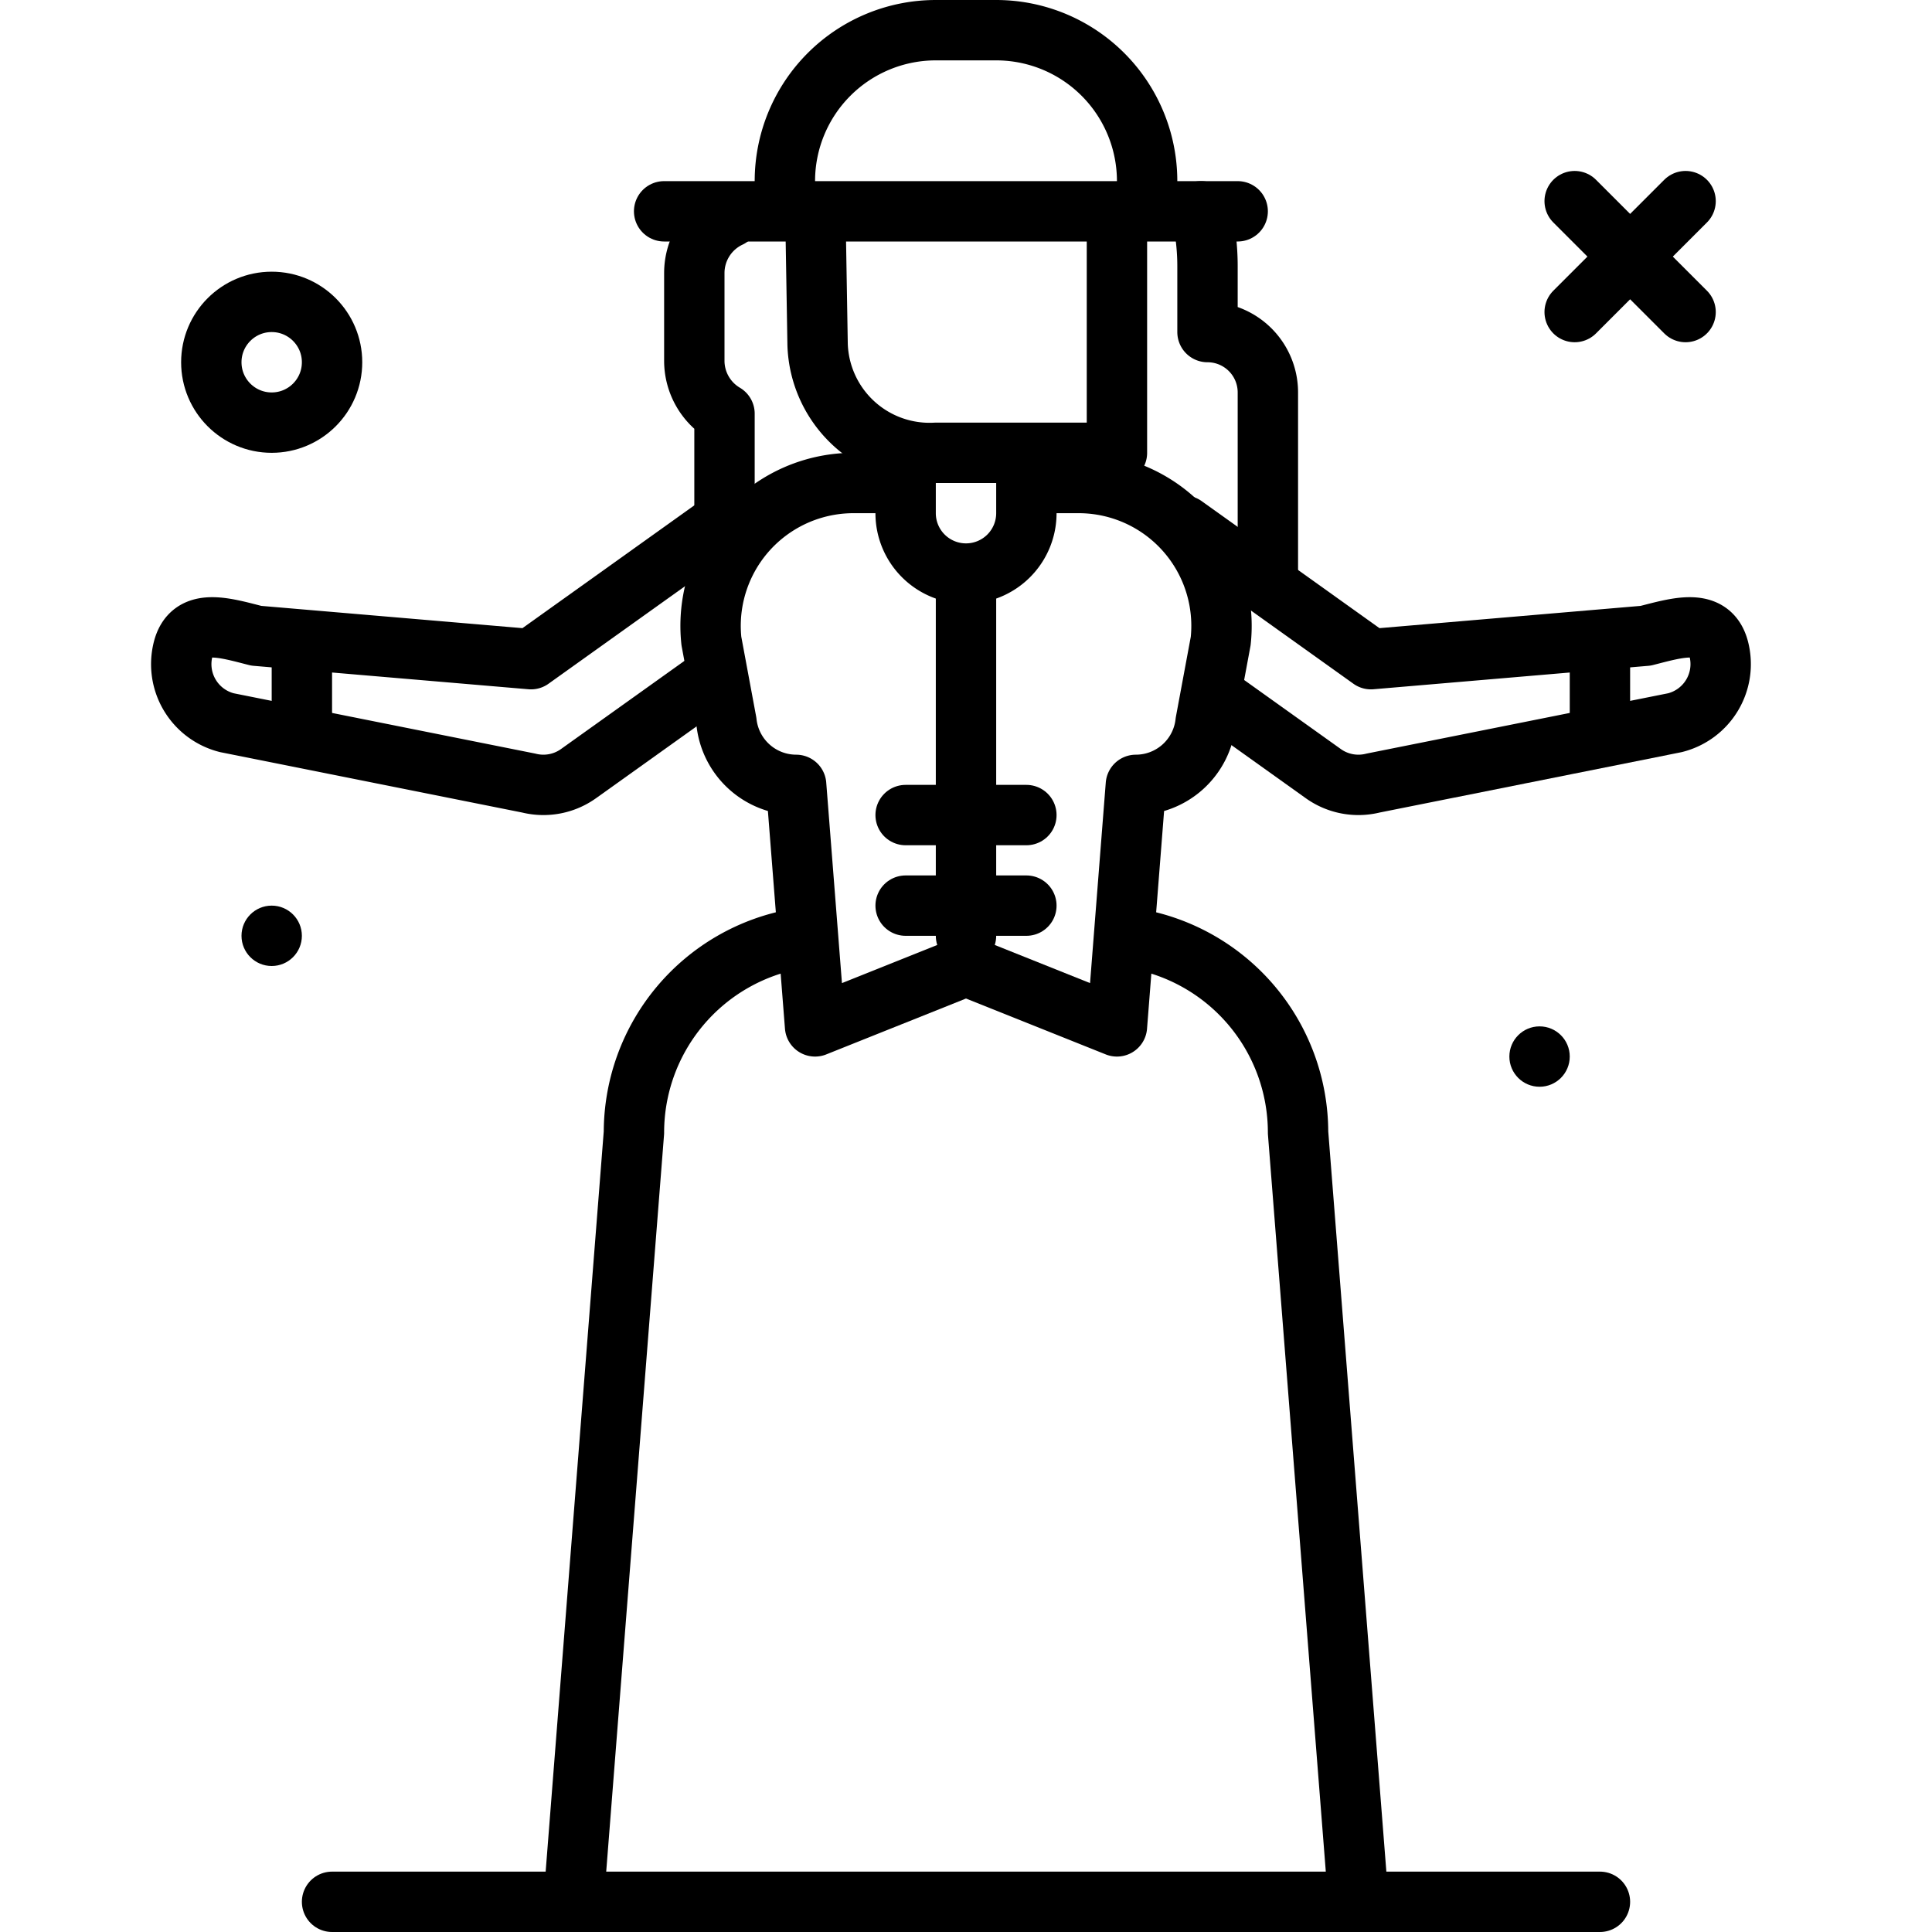 <?xml version="1.0" encoding="utf-8"?>
<svg width="800px" height="800px" viewBox="0 0 64 64" xmlns="http://www.w3.org/2000/svg">
<title>lady</title>
<g id="lady">
<line x1="55.837" y1="6.663" x2="52.163" y2="10.337" style="fill:none;stroke:#000000;stroke-linecap:round;stroke-linejoin:round;stroke-width:2px"/>
<line x1="52.163" y1="6.663" x2="55.837" y2="10.337" style="fill:none;stroke:#000000;stroke-linecap:round;stroke-linejoin:round;stroke-width:2px"/>
<circle cx="9" cy="12" r="2" style="fill:none;stroke:#000000;stroke-linecap:round;stroke-linejoin:round;stroke-width:2px"/>
<circle cx="9" cy="31" r="1"/>
<circle cx="51" cy="35" r="1"/>
<path d="M19.031,62.605,21,37.516a6.519,6.519,0,0,1,5.41-6.423" style="fill:none;stroke:#000000;stroke-linecap:round;stroke-linejoin:round;stroke-width:2px"/>
<path d="M37.548,31.086A6.518,6.518,0,0,1,43,37.516L44.969,62.6" style="fill:none;stroke:#000000;stroke-linecap:round;stroke-linejoin:round;stroke-width:2px"/>
<path d="M42,19V13a2,2,0,0,0-2-2V8.823A7.83,7.83,0,0,0,39.786,7" style="fill:none;stroke:#000000;stroke-linecap:round;stroke-linejoin:round;stroke-width:2px"/>
<path d="M24.17,7.2A2.041,2.041,0,0,0,23,9.046v2.908a2.038,2.038,0,0,0,1,1.75V17" style="fill:none;stroke:#000000;stroke-linecap:round;stroke-linejoin:round;stroke-width:2px"/>
<path d="M27.018,7.484l.066,3.92A3.711,3.711,0,0,0,31,15h6V7.429" style="fill:none;stroke:#000000;stroke-linecap:round;stroke-linejoin:round;stroke-width:2px"/>
<path d="M23.837,17.372l-6.248,4.464-9.1-.776c-1.07-.272-2.157-.617-2.425.455A2,2,0,0,0,7.515,23.94l10,2a2,2,0,0,0,1.648-.312l4.371-3.122" style="fill:none;stroke:#000000;stroke-linecap:round;stroke-linejoin:round;stroke-width:2px"/>
<path d="M40.466,23.22l3.371,2.408a2,2,0,0,0,1.648.312l10-2a2,2,0,0,0,1.455-2.425c-.268-1.072-1.355-.727-2.425-.455l-9.1.776-6.188-4.421" style="fill:none;stroke:#000000;stroke-linecap:round;stroke-linejoin:round;stroke-width:2px"/>
<path d="M29.721,16H28.266a4.732,4.732,0,0,0-4.7,5.236l.5,2.688A2.324,2.324,0,0,0,26.373,26L27,34l5-2,5,2,.627-8a2.324,2.324,0,0,0,2.31-2.076l.5-2.688A4.732,4.732,0,0,0,35.734,16H34.466" style="fill:none;stroke:#000000;stroke-linecap:round;stroke-linejoin:round;stroke-width:2px"/>
<line x1="53" y1="63" x2="11" y2="63" style="fill:none;stroke:#000000;stroke-linecap:round;stroke-linejoin:round;stroke-width:2px"/>
<line x1="32" y1="19.224" x2="32" y2="31" style="fill:none;stroke:#000000;stroke-linecap:round;stroke-linejoin:round;stroke-width:2px"/>
<path d="M34,15.189V17a2,2,0,0,1-2,2h0a2,2,0,0,1-2-2V15.272" style="fill:none;stroke:#000000;stroke-linecap:round;stroke-linejoin:round;stroke-width:2px"/>
<path d="M26,6.663V6a5,5,0,0,1,5-5h2a5,5,0,0,1,5,5v.663" style="fill:none;stroke:#000000;stroke-linecap:round;stroke-linejoin:round;stroke-width:2px"/>
<line x1="41" y1="7" x2="22" y2="7" style="fill:none;stroke:#000000;stroke-linecap:round;stroke-linejoin:round;stroke-width:2px"/>
<line x1="30" y1="27" x2="34" y2="27" style="fill:none;stroke:#000000;stroke-linecap:round;stroke-linejoin:round;stroke-width:2px"/>
<line x1="30" y1="30" x2="34" y2="30" style="fill:none;stroke:#000000;stroke-linecap:round;stroke-linejoin:round;stroke-width:2px"/>
<line x1="10" y1="21.356" x2="10" y2="24" style="fill:none;stroke:#000000;stroke-linejoin:round;stroke-width:2px"/>
<line x1="53" y1="21.189" x2="53" y2="24.575" style="fill:none;stroke:#000000;stroke-linejoin:round;stroke-width:2px"/>
</g>
</svg>